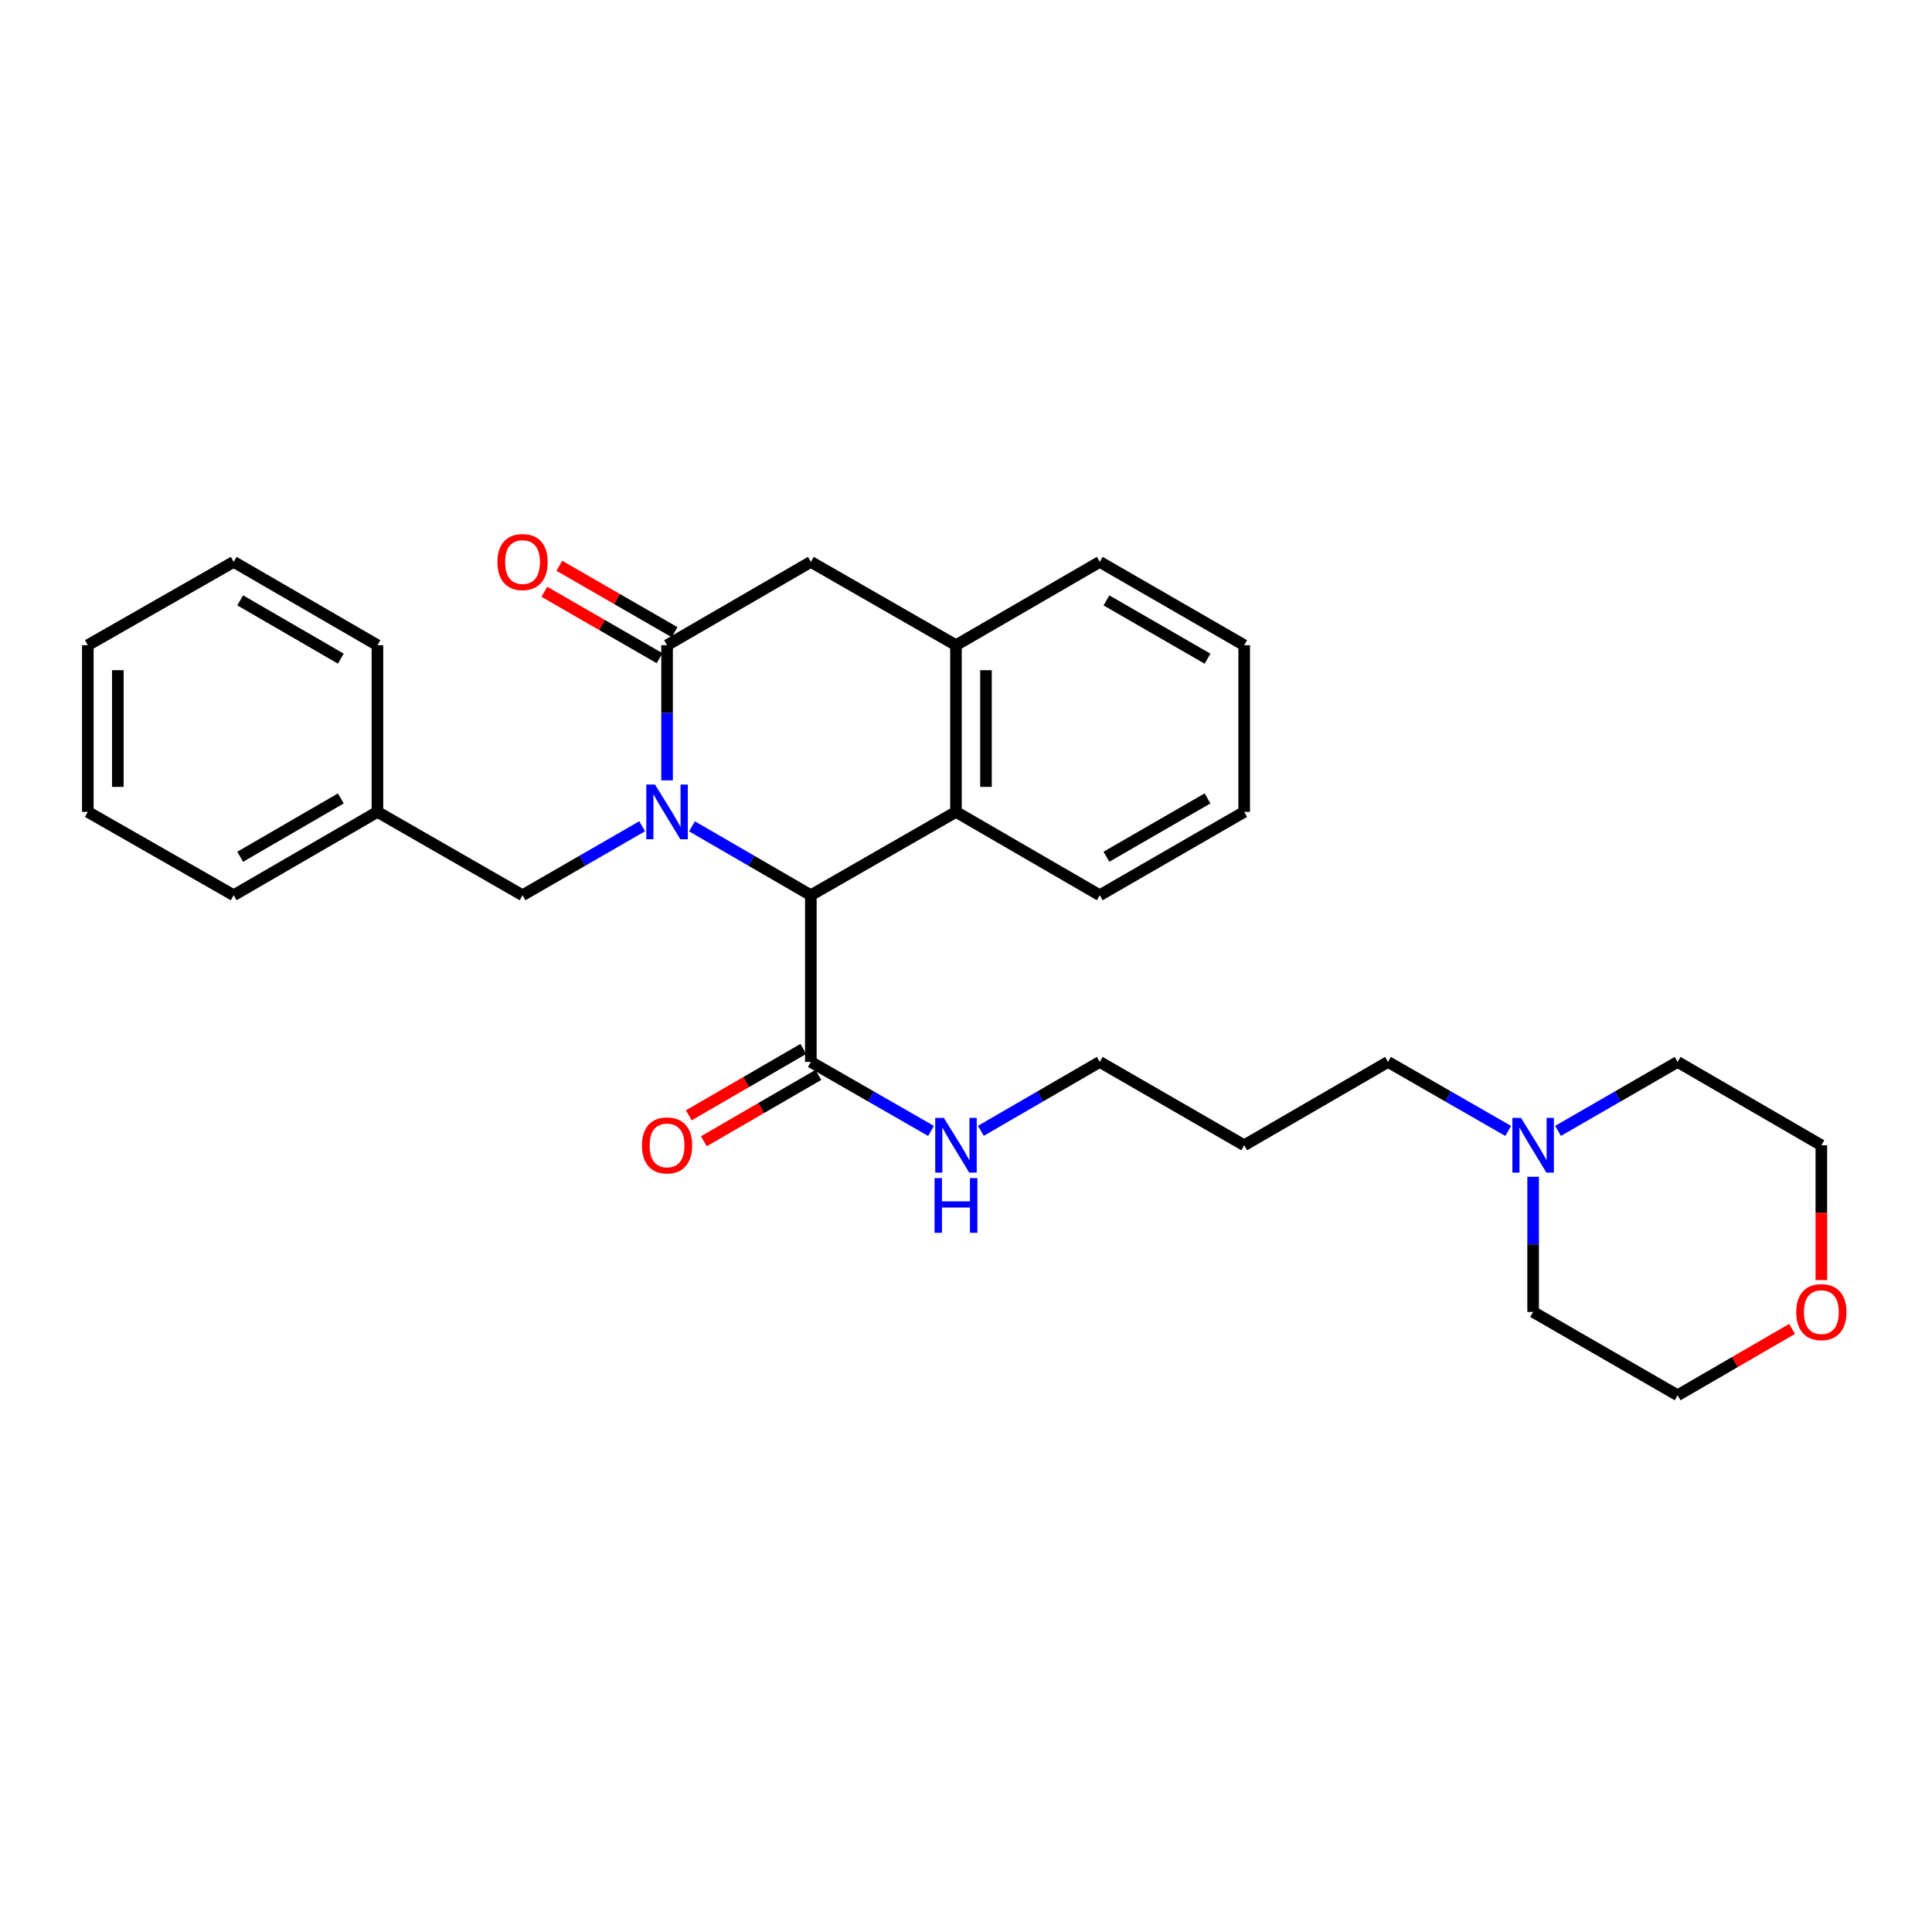 <?xml version='1.0' encoding='iso-8859-1'?>
<svg version='1.1' baseProfile='full'
              xmlns='http://www.w3.org/2000/svg'
                      xmlns:rdkit='http://www.rdkit.org/xml'
                      xmlns:xlink='http://www.w3.org/1999/xlink'
                  xml:space='preserve'
width='1000px' height='1000px' viewBox='0 0 1000 1000'>
<!-- END OF HEADER -->
<rect style='opacity:1.0;fill:#FFFFFF;stroke:none' width='1000' height='1000' x='0' y='0'> </rect>
<path class='bond-0' d='M 345.271,403.915 L 345.271,368.932' style='fill:none;fill-rule:evenodd;stroke:#0000FF;stroke-width:6px;stroke-linecap:butt;stroke-linejoin:miter;stroke-opacity:1' />
<path class='bond-0' d='M 345.271,368.932 L 345.271,333.948' style='fill:none;fill-rule:evenodd;stroke:#000000;stroke-width:6px;stroke-linecap:butt;stroke-linejoin:miter;stroke-opacity:1' />
<path class='bond-1' d='M 358.161,427.704 L 388.926,445.537' style='fill:none;fill-rule:evenodd;stroke:#0000FF;stroke-width:6px;stroke-linecap:butt;stroke-linejoin:miter;stroke-opacity:1' />
<path class='bond-1' d='M 388.926,445.537 L 419.69,463.37' style='fill:none;fill-rule:evenodd;stroke:#000000;stroke-width:6px;stroke-linecap:butt;stroke-linejoin:miter;stroke-opacity:1' />
<path class='bond-6' d='M 332.372,427.671 L 301.422,445.521' style='fill:none;fill-rule:evenodd;stroke:#0000FF;stroke-width:6px;stroke-linecap:butt;stroke-linejoin:miter;stroke-opacity:1' />
<path class='bond-6' d='M 301.422,445.521 L 270.472,463.37' style='fill:none;fill-rule:evenodd;stroke:#000000;stroke-width:6px;stroke-linecap:butt;stroke-linejoin:miter;stroke-opacity:1' />
<path class='bond-5' d='M 345.271,333.948 L 419.69,290.827' style='fill:none;fill-rule:evenodd;stroke:#000000;stroke-width:6px;stroke-linecap:butt;stroke-linejoin:miter;stroke-opacity:1' />
<path class='bond-8' d='M 349.15,327.219 L 319.33,310.029' style='fill:none;fill-rule:evenodd;stroke:#000000;stroke-width:6px;stroke-linecap:butt;stroke-linejoin:miter;stroke-opacity:1' />
<path class='bond-8' d='M 319.33,310.029 L 289.509,292.838' style='fill:none;fill-rule:evenodd;stroke:#FF0000;stroke-width:6px;stroke-linecap:butt;stroke-linejoin:miter;stroke-opacity:1' />
<path class='bond-8' d='M 341.392,340.676 L 311.572,323.485' style='fill:none;fill-rule:evenodd;stroke:#000000;stroke-width:6px;stroke-linecap:butt;stroke-linejoin:miter;stroke-opacity:1' />
<path class='bond-8' d='M 311.572,323.485 L 281.752,306.294' style='fill:none;fill-rule:evenodd;stroke:#FF0000;stroke-width:6px;stroke-linecap:butt;stroke-linejoin:miter;stroke-opacity:1' />
<path class='bond-2' d='M 419.69,463.37 L 494.808,420.232' style='fill:none;fill-rule:evenodd;stroke:#000000;stroke-width:6px;stroke-linecap:butt;stroke-linejoin:miter;stroke-opacity:1' />
<path class='bond-3' d='M 419.69,463.37 L 419.69,549.646' style='fill:none;fill-rule:evenodd;stroke:#000000;stroke-width:6px;stroke-linecap:butt;stroke-linejoin:miter;stroke-opacity:1' />
<path class='bond-4' d='M 494.808,420.232 L 494.808,333.948' style='fill:none;fill-rule:evenodd;stroke:#000000;stroke-width:6px;stroke-linecap:butt;stroke-linejoin:miter;stroke-opacity:1' />
<path class='bond-4' d='M 510.341,407.29 L 510.341,346.891' style='fill:none;fill-rule:evenodd;stroke:#000000;stroke-width:6px;stroke-linecap:butt;stroke-linejoin:miter;stroke-opacity:1' />
<path class='bond-15' d='M 494.808,420.232 L 569.227,463.37' style='fill:none;fill-rule:evenodd;stroke:#000000;stroke-width:6px;stroke-linecap:butt;stroke-linejoin:miter;stroke-opacity:1' />
<path class='bond-9' d='M 415.795,542.927 L 386.161,560.105' style='fill:none;fill-rule:evenodd;stroke:#000000;stroke-width:6px;stroke-linecap:butt;stroke-linejoin:miter;stroke-opacity:1' />
<path class='bond-9' d='M 386.161,560.105 L 356.527,577.282' style='fill:none;fill-rule:evenodd;stroke:#FF0000;stroke-width:6px;stroke-linecap:butt;stroke-linejoin:miter;stroke-opacity:1' />
<path class='bond-9' d='M 423.585,556.365 L 393.951,573.543' style='fill:none;fill-rule:evenodd;stroke:#000000;stroke-width:6px;stroke-linecap:butt;stroke-linejoin:miter;stroke-opacity:1' />
<path class='bond-9' d='M 393.951,573.543 L 364.316,590.721' style='fill:none;fill-rule:evenodd;stroke:#FF0000;stroke-width:6px;stroke-linecap:butt;stroke-linejoin:miter;stroke-opacity:1' />
<path class='bond-11' d='M 419.69,549.646 L 450.796,567.509' style='fill:none;fill-rule:evenodd;stroke:#000000;stroke-width:6px;stroke-linecap:butt;stroke-linejoin:miter;stroke-opacity:1' />
<path class='bond-11' d='M 450.796,567.509 L 481.903,585.372' style='fill:none;fill-rule:evenodd;stroke:#0000FF;stroke-width:6px;stroke-linecap:butt;stroke-linejoin:miter;stroke-opacity:1' />
<path class='bond-16' d='M 494.808,333.948 L 569.227,290.827' style='fill:none;fill-rule:evenodd;stroke:#000000;stroke-width:6px;stroke-linecap:butt;stroke-linejoin:miter;stroke-opacity:1' />
<path class='bond-29' d='M 494.808,333.948 L 419.69,290.827' style='fill:none;fill-rule:evenodd;stroke:#000000;stroke-width:6px;stroke-linecap:butt;stroke-linejoin:miter;stroke-opacity:1' />
<path class='bond-12' d='M 270.472,463.37 L 195.354,420.232' style='fill:none;fill-rule:evenodd;stroke:#000000;stroke-width:6px;stroke-linecap:butt;stroke-linejoin:miter;stroke-opacity:1' />
<path class='bond-7' d='M 780.64,585.372 L 749.534,567.509' style='fill:none;fill-rule:evenodd;stroke:#0000FF;stroke-width:6px;stroke-linecap:butt;stroke-linejoin:miter;stroke-opacity:1' />
<path class='bond-7' d='M 749.534,567.509 L 718.428,549.646' style='fill:none;fill-rule:evenodd;stroke:#000000;stroke-width:6px;stroke-linecap:butt;stroke-linejoin:miter;stroke-opacity:1' />
<path class='bond-17' d='M 806.444,585.343 L 837.386,567.495' style='fill:none;fill-rule:evenodd;stroke:#0000FF;stroke-width:6px;stroke-linecap:butt;stroke-linejoin:miter;stroke-opacity:1' />
<path class='bond-17' d='M 837.386,567.495 L 868.327,549.646' style='fill:none;fill-rule:evenodd;stroke:#000000;stroke-width:6px;stroke-linecap:butt;stroke-linejoin:miter;stroke-opacity:1' />
<path class='bond-18' d='M 793.546,609.101 L 793.546,644.084' style='fill:none;fill-rule:evenodd;stroke:#0000FF;stroke-width:6px;stroke-linecap:butt;stroke-linejoin:miter;stroke-opacity:1' />
<path class='bond-18' d='M 793.546,644.084 L 793.546,679.068' style='fill:none;fill-rule:evenodd;stroke:#000000;stroke-width:6px;stroke-linecap:butt;stroke-linejoin:miter;stroke-opacity:1' />
<path class='bond-10' d='M 927.579,687.848 L 897.953,705.019' style='fill:none;fill-rule:evenodd;stroke:#FF0000;stroke-width:6px;stroke-linecap:butt;stroke-linejoin:miter;stroke-opacity:1' />
<path class='bond-10' d='M 897.953,705.019 L 868.327,722.189' style='fill:none;fill-rule:evenodd;stroke:#000000;stroke-width:6px;stroke-linecap:butt;stroke-linejoin:miter;stroke-opacity:1' />
<path class='bond-32' d='M 942.729,662.591 L 942.729,627.687' style='fill:none;fill-rule:evenodd;stroke:#FF0000;stroke-width:6px;stroke-linecap:butt;stroke-linejoin:miter;stroke-opacity:1' />
<path class='bond-32' d='M 942.729,627.687 L 942.729,592.784' style='fill:none;fill-rule:evenodd;stroke:#000000;stroke-width:6px;stroke-linecap:butt;stroke-linejoin:miter;stroke-opacity:1' />
<path class='bond-19' d='M 507.699,585.312 L 538.463,567.479' style='fill:none;fill-rule:evenodd;stroke:#0000FF;stroke-width:6px;stroke-linecap:butt;stroke-linejoin:miter;stroke-opacity:1' />
<path class='bond-19' d='M 538.463,567.479 L 569.227,549.646' style='fill:none;fill-rule:evenodd;stroke:#000000;stroke-width:6px;stroke-linecap:butt;stroke-linejoin:miter;stroke-opacity:1' />
<path class='bond-22' d='M 195.354,420.232 L 120.952,463.37' style='fill:none;fill-rule:evenodd;stroke:#000000;stroke-width:6px;stroke-linecap:butt;stroke-linejoin:miter;stroke-opacity:1' />
<path class='bond-22' d='M 176.403,413.265 L 124.322,443.462' style='fill:none;fill-rule:evenodd;stroke:#000000;stroke-width:6px;stroke-linecap:butt;stroke-linejoin:miter;stroke-opacity:1' />
<path class='bond-23' d='M 195.354,420.232 L 195.354,333.948' style='fill:none;fill-rule:evenodd;stroke:#000000;stroke-width:6px;stroke-linecap:butt;stroke-linejoin:miter;stroke-opacity:1' />
<path class='bond-13' d='M 718.428,549.646 L 643.991,592.784' style='fill:none;fill-rule:evenodd;stroke:#000000;stroke-width:6px;stroke-linecap:butt;stroke-linejoin:miter;stroke-opacity:1' />
<path class='bond-14' d='M 643.991,592.784 L 569.227,549.646' style='fill:none;fill-rule:evenodd;stroke:#000000;stroke-width:6px;stroke-linecap:butt;stroke-linejoin:miter;stroke-opacity:1' />
<path class='bond-24' d='M 569.227,463.37 L 643.991,420.232' style='fill:none;fill-rule:evenodd;stroke:#000000;stroke-width:6px;stroke-linecap:butt;stroke-linejoin:miter;stroke-opacity:1' />
<path class='bond-24' d='M 572.679,443.446 L 625.014,413.249' style='fill:none;fill-rule:evenodd;stroke:#000000;stroke-width:6px;stroke-linecap:butt;stroke-linejoin:miter;stroke-opacity:1' />
<path class='bond-31' d='M 569.227,290.827 L 643.991,333.948' style='fill:none;fill-rule:evenodd;stroke:#000000;stroke-width:6px;stroke-linecap:butt;stroke-linejoin:miter;stroke-opacity:1' />
<path class='bond-31' d='M 572.681,310.751 L 625.016,340.935' style='fill:none;fill-rule:evenodd;stroke:#000000;stroke-width:6px;stroke-linecap:butt;stroke-linejoin:miter;stroke-opacity:1' />
<path class='bond-21' d='M 868.327,549.646 L 942.729,592.784' style='fill:none;fill-rule:evenodd;stroke:#000000;stroke-width:6px;stroke-linecap:butt;stroke-linejoin:miter;stroke-opacity:1' />
<path class='bond-20' d='M 793.546,679.068 L 868.327,722.189' style='fill:none;fill-rule:evenodd;stroke:#000000;stroke-width:6px;stroke-linecap:butt;stroke-linejoin:miter;stroke-opacity:1' />
<path class='bond-27' d='M 120.952,463.37 L 45.455,420.232' style='fill:none;fill-rule:evenodd;stroke:#000000;stroke-width:6px;stroke-linecap:butt;stroke-linejoin:miter;stroke-opacity:1' />
<path class='bond-26' d='M 195.354,333.948 L 120.952,290.827' style='fill:none;fill-rule:evenodd;stroke:#000000;stroke-width:6px;stroke-linecap:butt;stroke-linejoin:miter;stroke-opacity:1' />
<path class='bond-26' d='M 176.405,340.919 L 124.324,310.734' style='fill:none;fill-rule:evenodd;stroke:#000000;stroke-width:6px;stroke-linecap:butt;stroke-linejoin:miter;stroke-opacity:1' />
<path class='bond-25' d='M 643.991,420.232 L 643.991,333.948' style='fill:none;fill-rule:evenodd;stroke:#000000;stroke-width:6px;stroke-linecap:butt;stroke-linejoin:miter;stroke-opacity:1' />
<path class='bond-28' d='M 120.952,290.827 L 45.455,333.948' style='fill:none;fill-rule:evenodd;stroke:#000000;stroke-width:6px;stroke-linecap:butt;stroke-linejoin:miter;stroke-opacity:1' />
<path class='bond-30' d='M 45.455,420.232 L 45.455,333.948' style='fill:none;fill-rule:evenodd;stroke:#000000;stroke-width:6px;stroke-linecap:butt;stroke-linejoin:miter;stroke-opacity:1' />
<path class='bond-30' d='M 60.987,407.29 L 60.987,346.891' style='fill:none;fill-rule:evenodd;stroke:#000000;stroke-width:6px;stroke-linecap:butt;stroke-linejoin:miter;stroke-opacity:1' />
<path  class='atom-0' d='M 339.011 406.072
L 348.291 421.072
Q 349.211 422.552, 350.691 425.232
Q 352.171 427.912, 352.251 428.072
L 352.251 406.072
L 356.011 406.072
L 356.011 434.392
L 352.131 434.392
L 342.171 417.992
Q 341.011 416.072, 339.771 413.872
Q 338.571 411.672, 338.211 410.992
L 338.211 434.392
L 334.531 434.392
L 334.531 406.072
L 339.011 406.072
' fill='#0000FF'/>
<path  class='atom-8' d='M 787.286 578.624
L 796.566 593.624
Q 797.486 595.104, 798.966 597.784
Q 800.446 600.464, 800.526 600.624
L 800.526 578.624
L 804.286 578.624
L 804.286 606.944
L 800.406 606.944
L 790.446 590.544
Q 789.286 588.624, 788.046 586.424
Q 786.846 584.224, 786.486 583.544
L 786.486 606.944
L 782.806 606.944
L 782.806 578.624
L 787.286 578.624
' fill='#0000FF'/>
<path  class='atom-9' d='M 257.472 290.907
Q 257.472 284.107, 260.832 280.307
Q 264.192 276.507, 270.472 276.507
Q 276.752 276.507, 280.112 280.307
Q 283.472 284.107, 283.472 290.907
Q 283.472 297.787, 280.072 301.707
Q 276.672 305.587, 270.472 305.587
Q 264.232 305.587, 260.832 301.707
Q 257.472 297.827, 257.472 290.907
M 270.472 302.387
Q 274.792 302.387, 277.112 299.507
Q 279.472 296.587, 279.472 290.907
Q 279.472 285.347, 277.112 282.547
Q 274.792 279.707, 270.472 279.707
Q 266.152 279.707, 263.792 282.507
Q 261.472 285.307, 261.472 290.907
Q 261.472 296.627, 263.792 299.507
Q 266.152 302.387, 270.472 302.387
' fill='#FF0000'/>
<path  class='atom-10' d='M 332.271 592.864
Q 332.271 586.064, 335.631 582.264
Q 338.991 578.464, 345.271 578.464
Q 351.551 578.464, 354.911 582.264
Q 358.271 586.064, 358.271 592.864
Q 358.271 599.744, 354.871 603.664
Q 351.471 607.544, 345.271 607.544
Q 339.031 607.544, 335.631 603.664
Q 332.271 599.784, 332.271 592.864
M 345.271 604.344
Q 349.591 604.344, 351.911 601.464
Q 354.271 598.544, 354.271 592.864
Q 354.271 587.304, 351.911 584.504
Q 349.591 581.664, 345.271 581.664
Q 340.951 581.664, 338.591 584.464
Q 336.271 587.264, 336.271 592.864
Q 336.271 598.584, 338.591 601.464
Q 340.951 604.344, 345.271 604.344
' fill='#FF0000'/>
<path  class='atom-11' d='M 929.729 679.148
Q 929.729 672.348, 933.089 668.548
Q 936.449 664.748, 942.729 664.748
Q 949.009 664.748, 952.369 668.548
Q 955.729 672.348, 955.729 679.148
Q 955.729 686.028, 952.329 689.948
Q 948.929 693.828, 942.729 693.828
Q 936.489 693.828, 933.089 689.948
Q 929.729 686.068, 929.729 679.148
M 942.729 690.628
Q 947.049 690.628, 949.369 687.748
Q 951.729 684.828, 951.729 679.148
Q 951.729 673.588, 949.369 670.788
Q 947.049 667.948, 942.729 667.948
Q 938.409 667.948, 936.049 670.748
Q 933.729 673.548, 933.729 679.148
Q 933.729 684.868, 936.049 687.748
Q 938.409 690.628, 942.729 690.628
' fill='#FF0000'/>
<path  class='atom-12' d='M 488.548 578.624
L 497.828 593.624
Q 498.748 595.104, 500.228 597.784
Q 501.708 600.464, 501.788 600.624
L 501.788 578.624
L 505.548 578.624
L 505.548 606.944
L 501.668 606.944
L 491.708 590.544
Q 490.548 588.624, 489.308 586.424
Q 488.108 584.224, 487.748 583.544
L 487.748 606.944
L 484.068 606.944
L 484.068 578.624
L 488.548 578.624
' fill='#0000FF'/>
<path  class='atom-12' d='M 483.728 609.776
L 487.568 609.776
L 487.568 621.816
L 502.048 621.816
L 502.048 609.776
L 505.888 609.776
L 505.888 638.096
L 502.048 638.096
L 502.048 625.016
L 487.568 625.016
L 487.568 638.096
L 483.728 638.096
L 483.728 609.776
' fill='#0000FF'/>
</svg>
